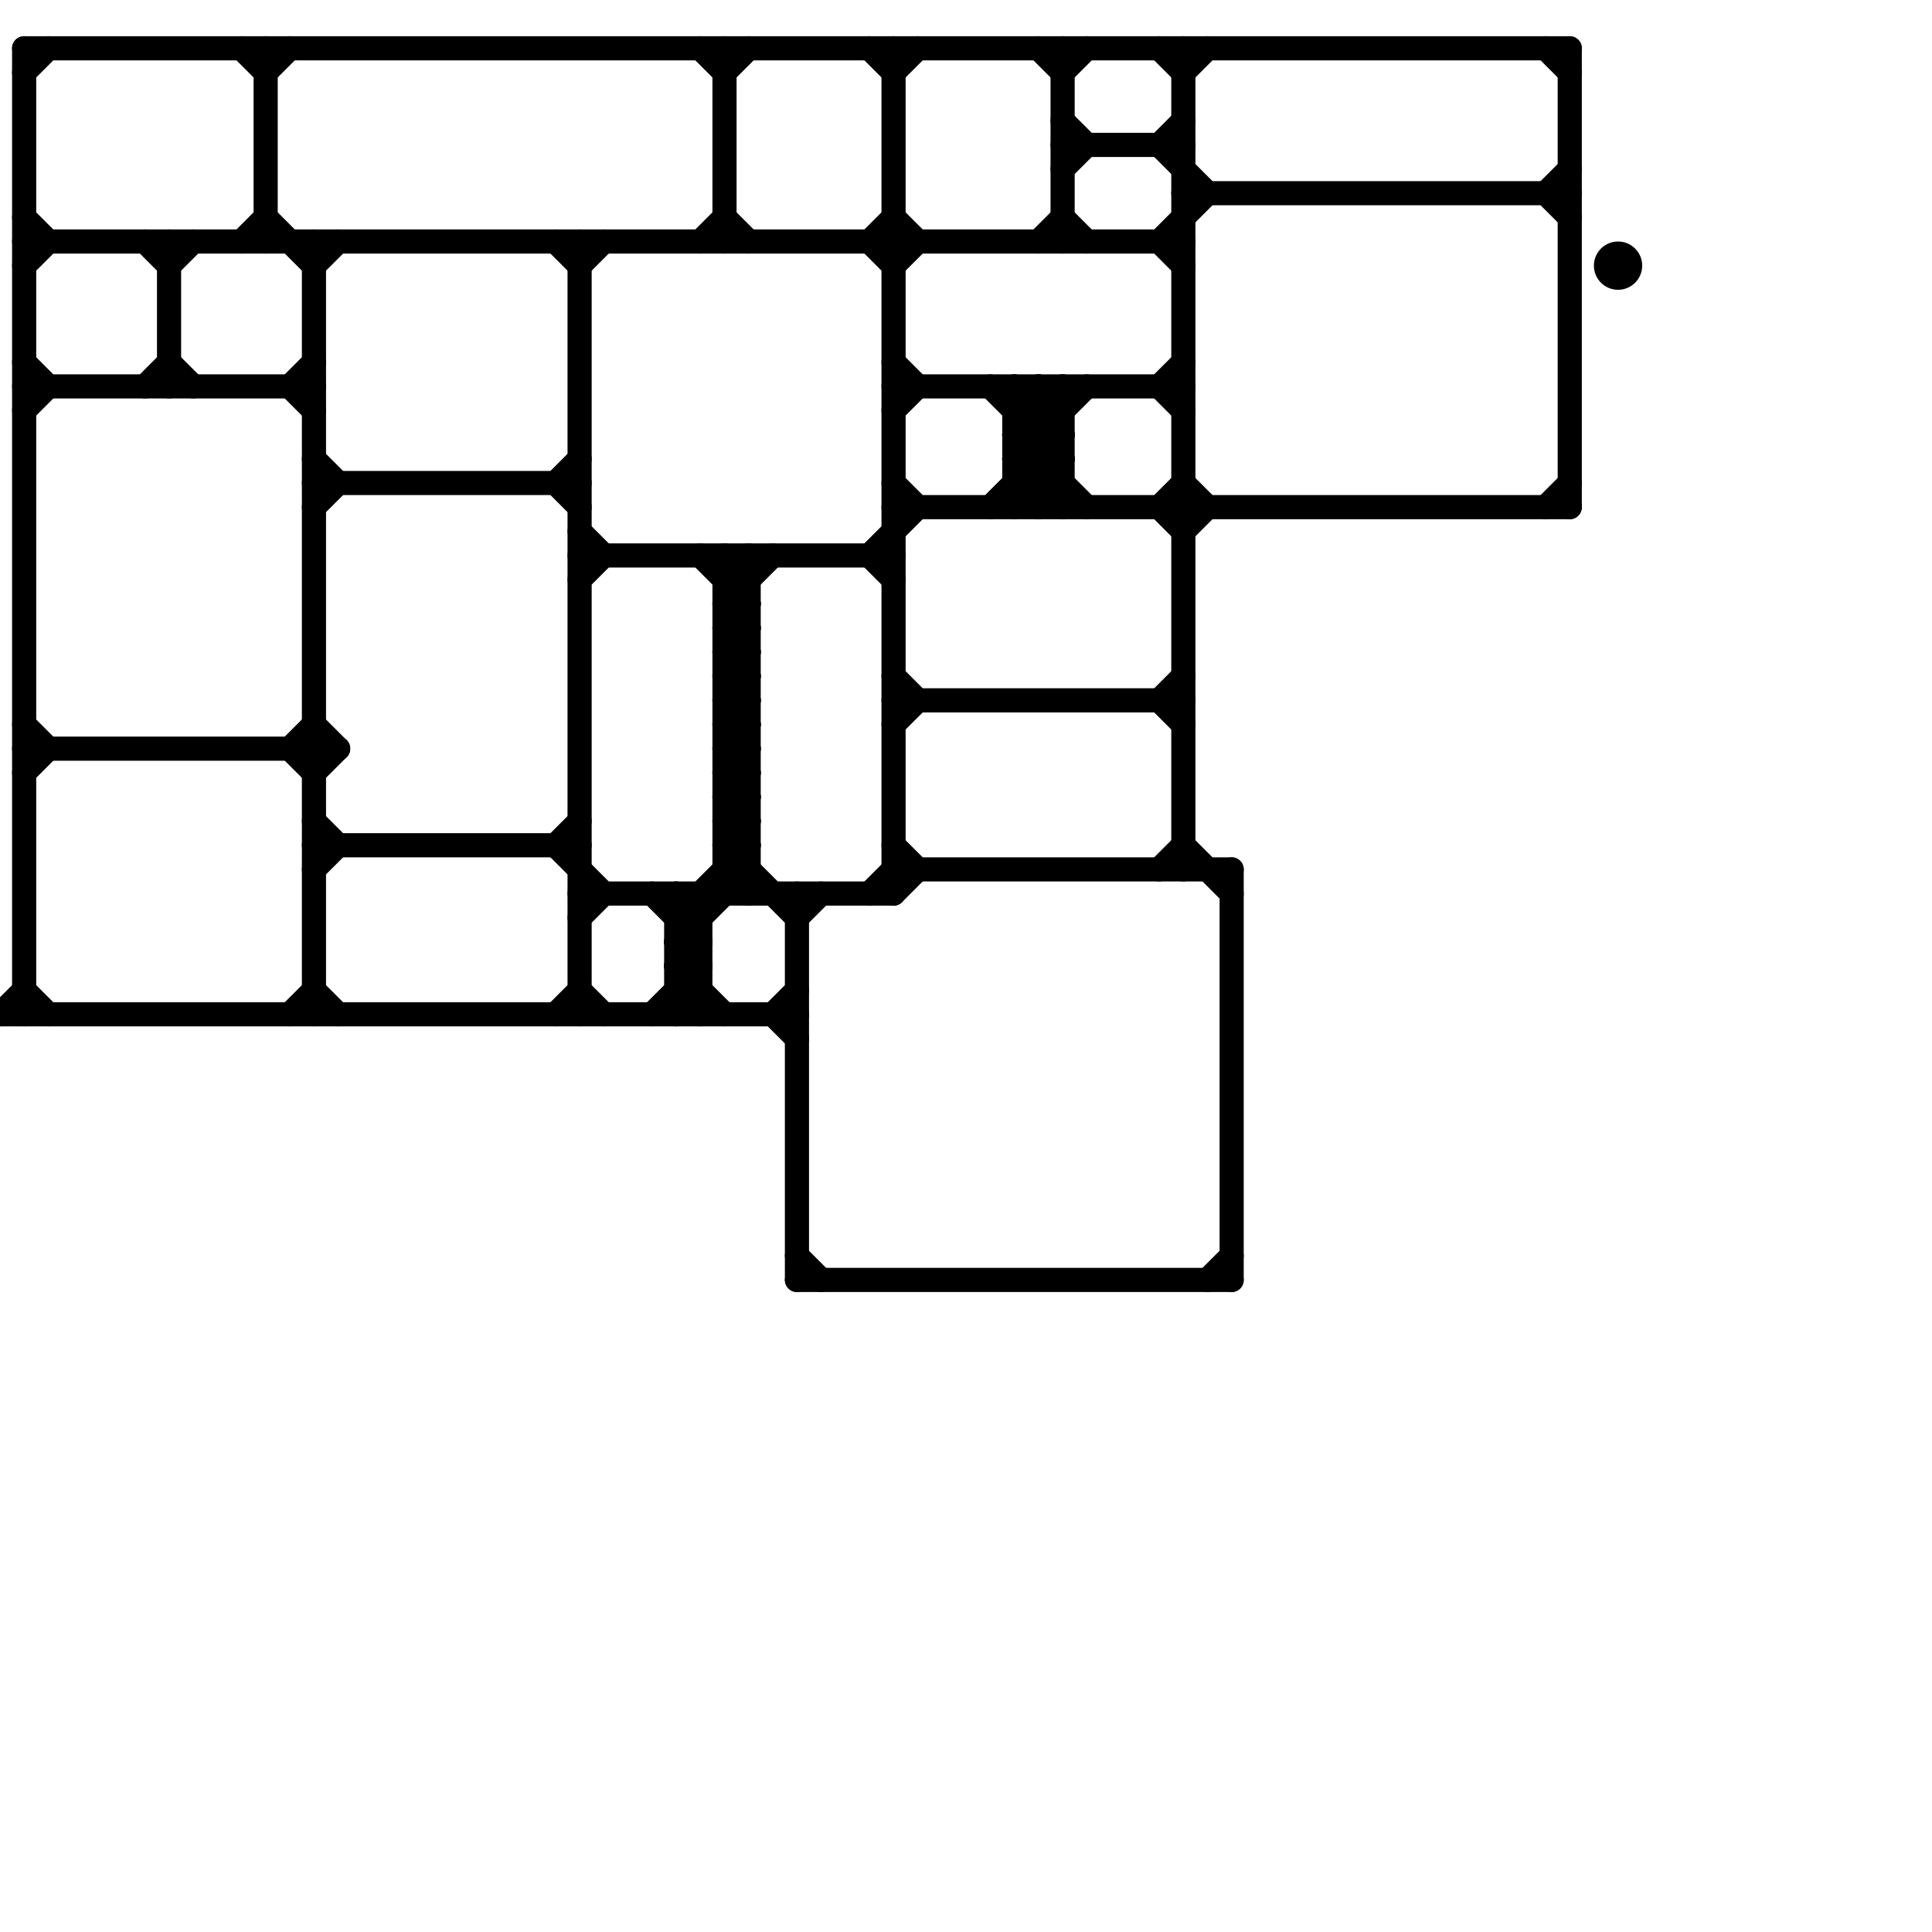 
<svg version="1.1" xmlns="http://www.w3.org/2000/svg" viewBox="0 0 80 80">
<style>line { stroke-width: 1; fill: none; stroke-linecap: round; stroke-linejoin: round; } .c0 { stroke: #000000 } .w1 { stroke-width: 1; }</style><line class="c0 " x1="1" y1="31" x2="14" y2="31"/><line class="c0 " x1="30" y1="23" x2="30" y2="37"/><line class="c0 " x1="37" y1="37" x2="38" y2="36"/><line class="c0 " x1="24" y1="22" x2="25" y2="23"/><line class="c0 " x1="37" y1="9" x2="38" y2="10"/><line class="c0 " x1="41" y1="16" x2="44" y2="19"/><line class="c0 " x1="13" y1="20" x2="24" y2="20"/><line class="c0 " x1="44" y1="6" x2="49" y2="6"/><line class="c0 " x1="24" y1="10" x2="24" y2="42"/><line class="c0 " x1="48" y1="29" x2="49" y2="28"/><line class="c0 " x1="29" y1="10" x2="30" y2="9"/><line class="c0 " x1="29" y1="37" x2="29" y2="42"/><line class="c0 " x1="28" y1="40" x2="29" y2="39"/><line class="c0 " x1="12" y1="16" x2="13" y2="17"/><line class="c0 " x1="28" y1="42" x2="29" y2="41"/><line class="c0 " x1="49" y1="3" x2="50" y2="2"/><line class="c0 " x1="30" y1="26" x2="31" y2="25"/><line class="c0 " x1="7" y1="15" x2="8" y2="16"/><line class="c0 " x1="30" y1="28" x2="31" y2="27"/><line class="c0 " x1="41" y1="21" x2="44" y2="18"/><line class="c0 " x1="36" y1="23" x2="38" y2="21"/><line class="c0 " x1="28" y1="38" x2="29" y2="38"/><line class="c0 " x1="37" y1="36" x2="51" y2="36"/><line class="c0 " x1="48" y1="29" x2="49" y2="30"/><line class="c0 " x1="30" y1="24" x2="31" y2="24"/><line class="c0 " x1="42" y1="16" x2="42" y2="21"/><line class="c0 " x1="23" y1="42" x2="24" y2="41"/><line class="c0 " x1="30" y1="34" x2="31" y2="34"/><line class="c0 " x1="42" y1="20" x2="43" y2="21"/><line class="c0 " x1="44" y1="3" x2="45" y2="2"/><line class="c0 " x1="30" y1="36" x2="31" y2="36"/><line class="c0 " x1="48" y1="36" x2="49" y2="35"/><line class="c0 " x1="24" y1="24" x2="25" y2="23"/><line class="c0 " x1="30" y1="26" x2="31" y2="27"/><line class="c0 " x1="48" y1="6" x2="50" y2="8"/><line class="c0 " x1="30" y1="28" x2="31" y2="29"/><line class="c0 " x1="42" y1="17" x2="44" y2="17"/><line class="c0 " x1="42" y1="19" x2="44" y2="19"/><line class="c0 " x1="0" y1="42" x2="1" y2="41"/><line class="c0 " x1="36" y1="23" x2="37" y2="24"/><line class="c0 " x1="44" y1="16" x2="44" y2="21"/><line class="c0 " x1="13" y1="11" x2="14" y2="10"/><line class="c0 " x1="44" y1="5" x2="45" y2="6"/><line class="c0 " x1="48" y1="2" x2="49" y2="3"/><line class="c0 " x1="7" y1="11" x2="8" y2="10"/><line class="c0 " x1="23" y1="20" x2="24" y2="19"/><line class="c0 " x1="37" y1="29" x2="49" y2="29"/><line class="c0 " x1="64" y1="21" x2="65" y2="20"/><line class="c0 " x1="11" y1="2" x2="11" y2="10"/><line class="c0 " x1="11" y1="9" x2="13" y2="11"/><line class="c0 " x1="13" y1="10" x2="13" y2="42"/><line class="c0 " x1="32" y1="42" x2="33" y2="41"/><line class="c0 " x1="42" y1="19" x2="44" y2="21"/><line class="c0 " x1="30" y1="31" x2="31" y2="30"/><line class="c0 " x1="43" y1="10" x2="44" y2="9"/><line class="c0 " x1="30" y1="25" x2="31" y2="25"/><line class="c0 " x1="30" y1="33" x2="31" y2="32"/><line class="c0 " x1="37" y1="21" x2="65" y2="21"/><line class="c0 " x1="37" y1="3" x2="38" y2="2"/><line class="c0 " x1="28" y1="39" x2="29" y2="39"/><line class="c0 " x1="28" y1="41" x2="29" y2="41"/><line class="c0 " x1="12" y1="42" x2="13" y2="41"/><line class="c0 " x1="36" y1="2" x2="37" y2="3"/><line class="c0 " x1="23" y1="35" x2="24" y2="34"/><line class="c0 " x1="30" y1="27" x2="31" y2="27"/><line class="c0 " x1="49" y1="8" x2="65" y2="8"/><line class="c0 " x1="37" y1="17" x2="38" y2="16"/><line class="c0 " x1="30" y1="29" x2="31" y2="29"/><line class="c0 " x1="37" y1="35" x2="38" y2="36"/><line class="c0 " x1="1" y1="9" x2="2" y2="10"/><line class="c0 " x1="30" y1="31" x2="31" y2="32"/><line class="c0 " x1="42" y1="20" x2="44" y2="20"/><line class="c0 " x1="43" y1="16" x2="43" y2="21"/><line class="c0 " x1="30" y1="33" x2="31" y2="34"/><line class="c0 " x1="37" y1="16" x2="49" y2="16"/><line class="c0 " x1="64" y1="8" x2="65" y2="7"/><line class="c0 " x1="30" y1="30" x2="31" y2="30"/><line class="c0 " x1="1" y1="17" x2="2" y2="16"/><line class="c0 " x1="30" y1="32" x2="31" y2="32"/><line class="c0 " x1="37" y1="15" x2="38" y2="16"/><line class="c0 " x1="42" y1="16" x2="44" y2="18"/><line class="c0 " x1="13" y1="36" x2="14" y2="35"/><line class="c0 " x1="1" y1="10" x2="49" y2="10"/><line class="c0 " x1="13" y1="30" x2="14" y2="31"/><line class="c0 " x1="11" y1="3" x2="12" y2="2"/><line class="c0 " x1="42" y1="21" x2="44" y2="19"/><line class="c0 " x1="28" y1="40" x2="30" y2="42"/><line class="c0 " x1="30" y1="24" x2="31" y2="23"/><line class="c0 " x1="48" y1="16" x2="49" y2="15"/><line class="c0 " x1="24" y1="38" x2="25" y2="37"/><line class="c0 " x1="6" y1="10" x2="7" y2="11"/><line class="c0 " x1="51" y1="36" x2="51" y2="53"/><line class="c0 " x1="1" y1="32" x2="2" y2="31"/><line class="c0 " x1="30" y1="34" x2="31" y2="33"/><line class="c0 " x1="29" y1="2" x2="30" y2="3"/><line class="c0 " x1="64" y1="8" x2="65" y2="9"/><line class="c0 " x1="7" y1="10" x2="7" y2="16"/><line class="c0 " x1="1" y1="16" x2="13" y2="16"/><line class="c0 " x1="49" y1="35" x2="51" y2="37"/><line class="c0 " x1="48" y1="10" x2="50" y2="8"/><line class="c0 " x1="44" y1="7" x2="45" y2="6"/><line class="c0 " x1="24" y1="41" x2="25" y2="42"/><line class="c0 " x1="36" y1="37" x2="37" y2="36"/><line class="c0 " x1="50" y1="53" x2="51" y2="52"/><line class="c0 " x1="10" y1="2" x2="11" y2="3"/><line class="c0 " x1="48" y1="16" x2="49" y2="17"/><line class="c0 " x1="30" y1="34" x2="31" y2="35"/><line class="c0 " x1="37" y1="11" x2="38" y2="10"/><line class="c0 " x1="44" y1="2" x2="44" y2="10"/><line class="c0 " x1="30" y1="36" x2="31" y2="37"/><line class="c0 " x1="24" y1="11" x2="25" y2="10"/><line class="c0 " x1="10" y1="10" x2="11" y2="9"/><line class="c0 " x1="30" y1="35" x2="31" y2="35"/><line class="c0 " x1="28" y1="39" x2="31" y2="36"/><line class="c0 " x1="23" y1="20" x2="24" y2="21"/><line class="c0 " x1="30" y1="3" x2="31" y2="2"/><line class="c0 " x1="32" y1="42" x2="33" y2="43"/><line class="c0 " x1="43" y1="16" x2="44" y2="17"/><line class="c0 " x1="33" y1="37" x2="33" y2="53"/><line class="c0 " x1="37" y1="2" x2="37" y2="37"/><line class="c0 " x1="30" y1="2" x2="30" y2="10"/><line class="c0 " x1="1" y1="11" x2="2" y2="10"/><line class="c0 " x1="28" y1="38" x2="31" y2="35"/><line class="c0 " x1="24" y1="23" x2="37" y2="23"/><line class="c0 " x1="1" y1="3" x2="2" y2="2"/><line class="c0 " x1="6" y1="16" x2="7" y2="15"/><line class="c0 " x1="23" y1="10" x2="24" y2="11"/><line class="c0 " x1="30" y1="27" x2="31" y2="26"/><line class="c0 " x1="49" y1="22" x2="50" y2="21"/><line class="c0 " x1="30" y1="29" x2="31" y2="28"/><line class="c0 " x1="42" y1="18" x2="44" y2="16"/><line class="c0 " x1="48" y1="21" x2="49" y2="20"/><line class="c0 " x1="49" y1="20" x2="50" y2="21"/><line class="c0 " x1="33" y1="53" x2="51" y2="53"/><line class="c0 " x1="0" y1="42" x2="33" y2="42"/><line class="c0 " x1="1" y1="2" x2="65" y2="2"/><line class="c0 " x1="29" y1="23" x2="31" y2="25"/><line class="c0 " x1="30" y1="23" x2="31" y2="24"/><line class="c0 " x1="13" y1="41" x2="14" y2="42"/><line class="c0 " x1="36" y1="10" x2="37" y2="9"/><line class="c0 " x1="30" y1="25" x2="31" y2="26"/><line class="c0 " x1="43" y1="2" x2="44" y2="3"/><line class="c0 " x1="30" y1="30" x2="31" y2="29"/><line class="c0 " x1="28" y1="37" x2="28" y2="42"/><line class="c0 " x1="23" y1="35" x2="25" y2="37"/><line class="c0 " x1="30" y1="32" x2="31" y2="31"/><line class="c0 " x1="28" y1="39" x2="29" y2="40"/><line class="c0 " x1="28" y1="41" x2="29" y2="42"/><line class="c0 " x1="33" y1="52" x2="34" y2="53"/><line class="c0 " x1="49" y1="2" x2="49" y2="36"/><line class="c0 " x1="43" y1="21" x2="44" y2="20"/><line class="c0 " x1="1" y1="15" x2="2" y2="16"/><line class="c0 " x1="28" y1="40" x2="29" y2="40"/><line class="c0 " x1="42" y1="18" x2="44" y2="18"/><line class="c0 " x1="30" y1="29" x2="31" y2="30"/><line class="c0 " x1="48" y1="21" x2="49" y2="22"/><line class="c0 " x1="30" y1="26" x2="31" y2="26"/><line class="c0 " x1="30" y1="28" x2="31" y2="28"/><line class="c0 " x1="37" y1="30" x2="38" y2="29"/><line class="c0 " x1="36" y1="10" x2="37" y2="11"/><line class="c0 " x1="13" y1="32" x2="14" y2="31"/><line class="c0 " x1="48" y1="6" x2="49" y2="5"/><line class="c0 " x1="1" y1="41" x2="2" y2="42"/><line class="c0 " x1="30" y1="30" x2="31" y2="31"/><line class="c0 " x1="30" y1="32" x2="31" y2="33"/><line class="c0 " x1="31" y1="23" x2="31" y2="37"/><line class="c0 " x1="64" y1="2" x2="65" y2="3"/><line class="c0 " x1="30" y1="25" x2="32" y2="23"/><line class="c0 " x1="42" y1="19" x2="45" y2="16"/><line class="c0 " x1="13" y1="35" x2="24" y2="35"/><line class="c0 " x1="30" y1="35" x2="33" y2="38"/><line class="c0 " x1="37" y1="28" x2="38" y2="29"/><line class="c0 " x1="12" y1="31" x2="13" y2="30"/><line class="c0 " x1="44" y1="9" x2="45" y2="10"/><line class="c0 " x1="42" y1="17" x2="43" y2="16"/><line class="c0 " x1="13" y1="34" x2="14" y2="35"/><line class="c0 " x1="37" y1="20" x2="38" y2="21"/><line class="c0 " x1="27" y1="37" x2="29" y2="39"/><line class="c0 " x1="30" y1="35" x2="31" y2="34"/><line class="c0 " x1="1" y1="2" x2="1" y2="42"/><line class="c0 " x1="48" y1="10" x2="49" y2="11"/><line class="c0 " x1="42" y1="18" x2="45" y2="21"/><line class="c0 " x1="13" y1="21" x2="14" y2="20"/><line class="c0 " x1="1" y1="30" x2="2" y2="31"/><line class="c0 " x1="30" y1="9" x2="31" y2="10"/><line class="c0 " x1="24" y1="37" x2="37" y2="37"/><line class="c0 " x1="27" y1="42" x2="29" y2="40"/><line class="c0 " x1="12" y1="31" x2="13" y2="32"/><line class="c0 " x1="65" y1="2" x2="65" y2="21"/><line class="c0 " x1="30" y1="31" x2="31" y2="31"/><line class="c0 " x1="30" y1="33" x2="31" y2="33"/><line class="c0 " x1="28" y1="37" x2="29" y2="38"/><line class="c0 " x1="12" y1="16" x2="13" y2="15"/><line class="c0 " x1="33" y1="38" x2="34" y2="37"/><line class="c0 " x1="13" y1="19" x2="14" y2="20"/><line class="c0 " x1="30" y1="27" x2="31" y2="28"/><circle cx="67" cy="11" r="1" fill="#000000" />


</svg>

